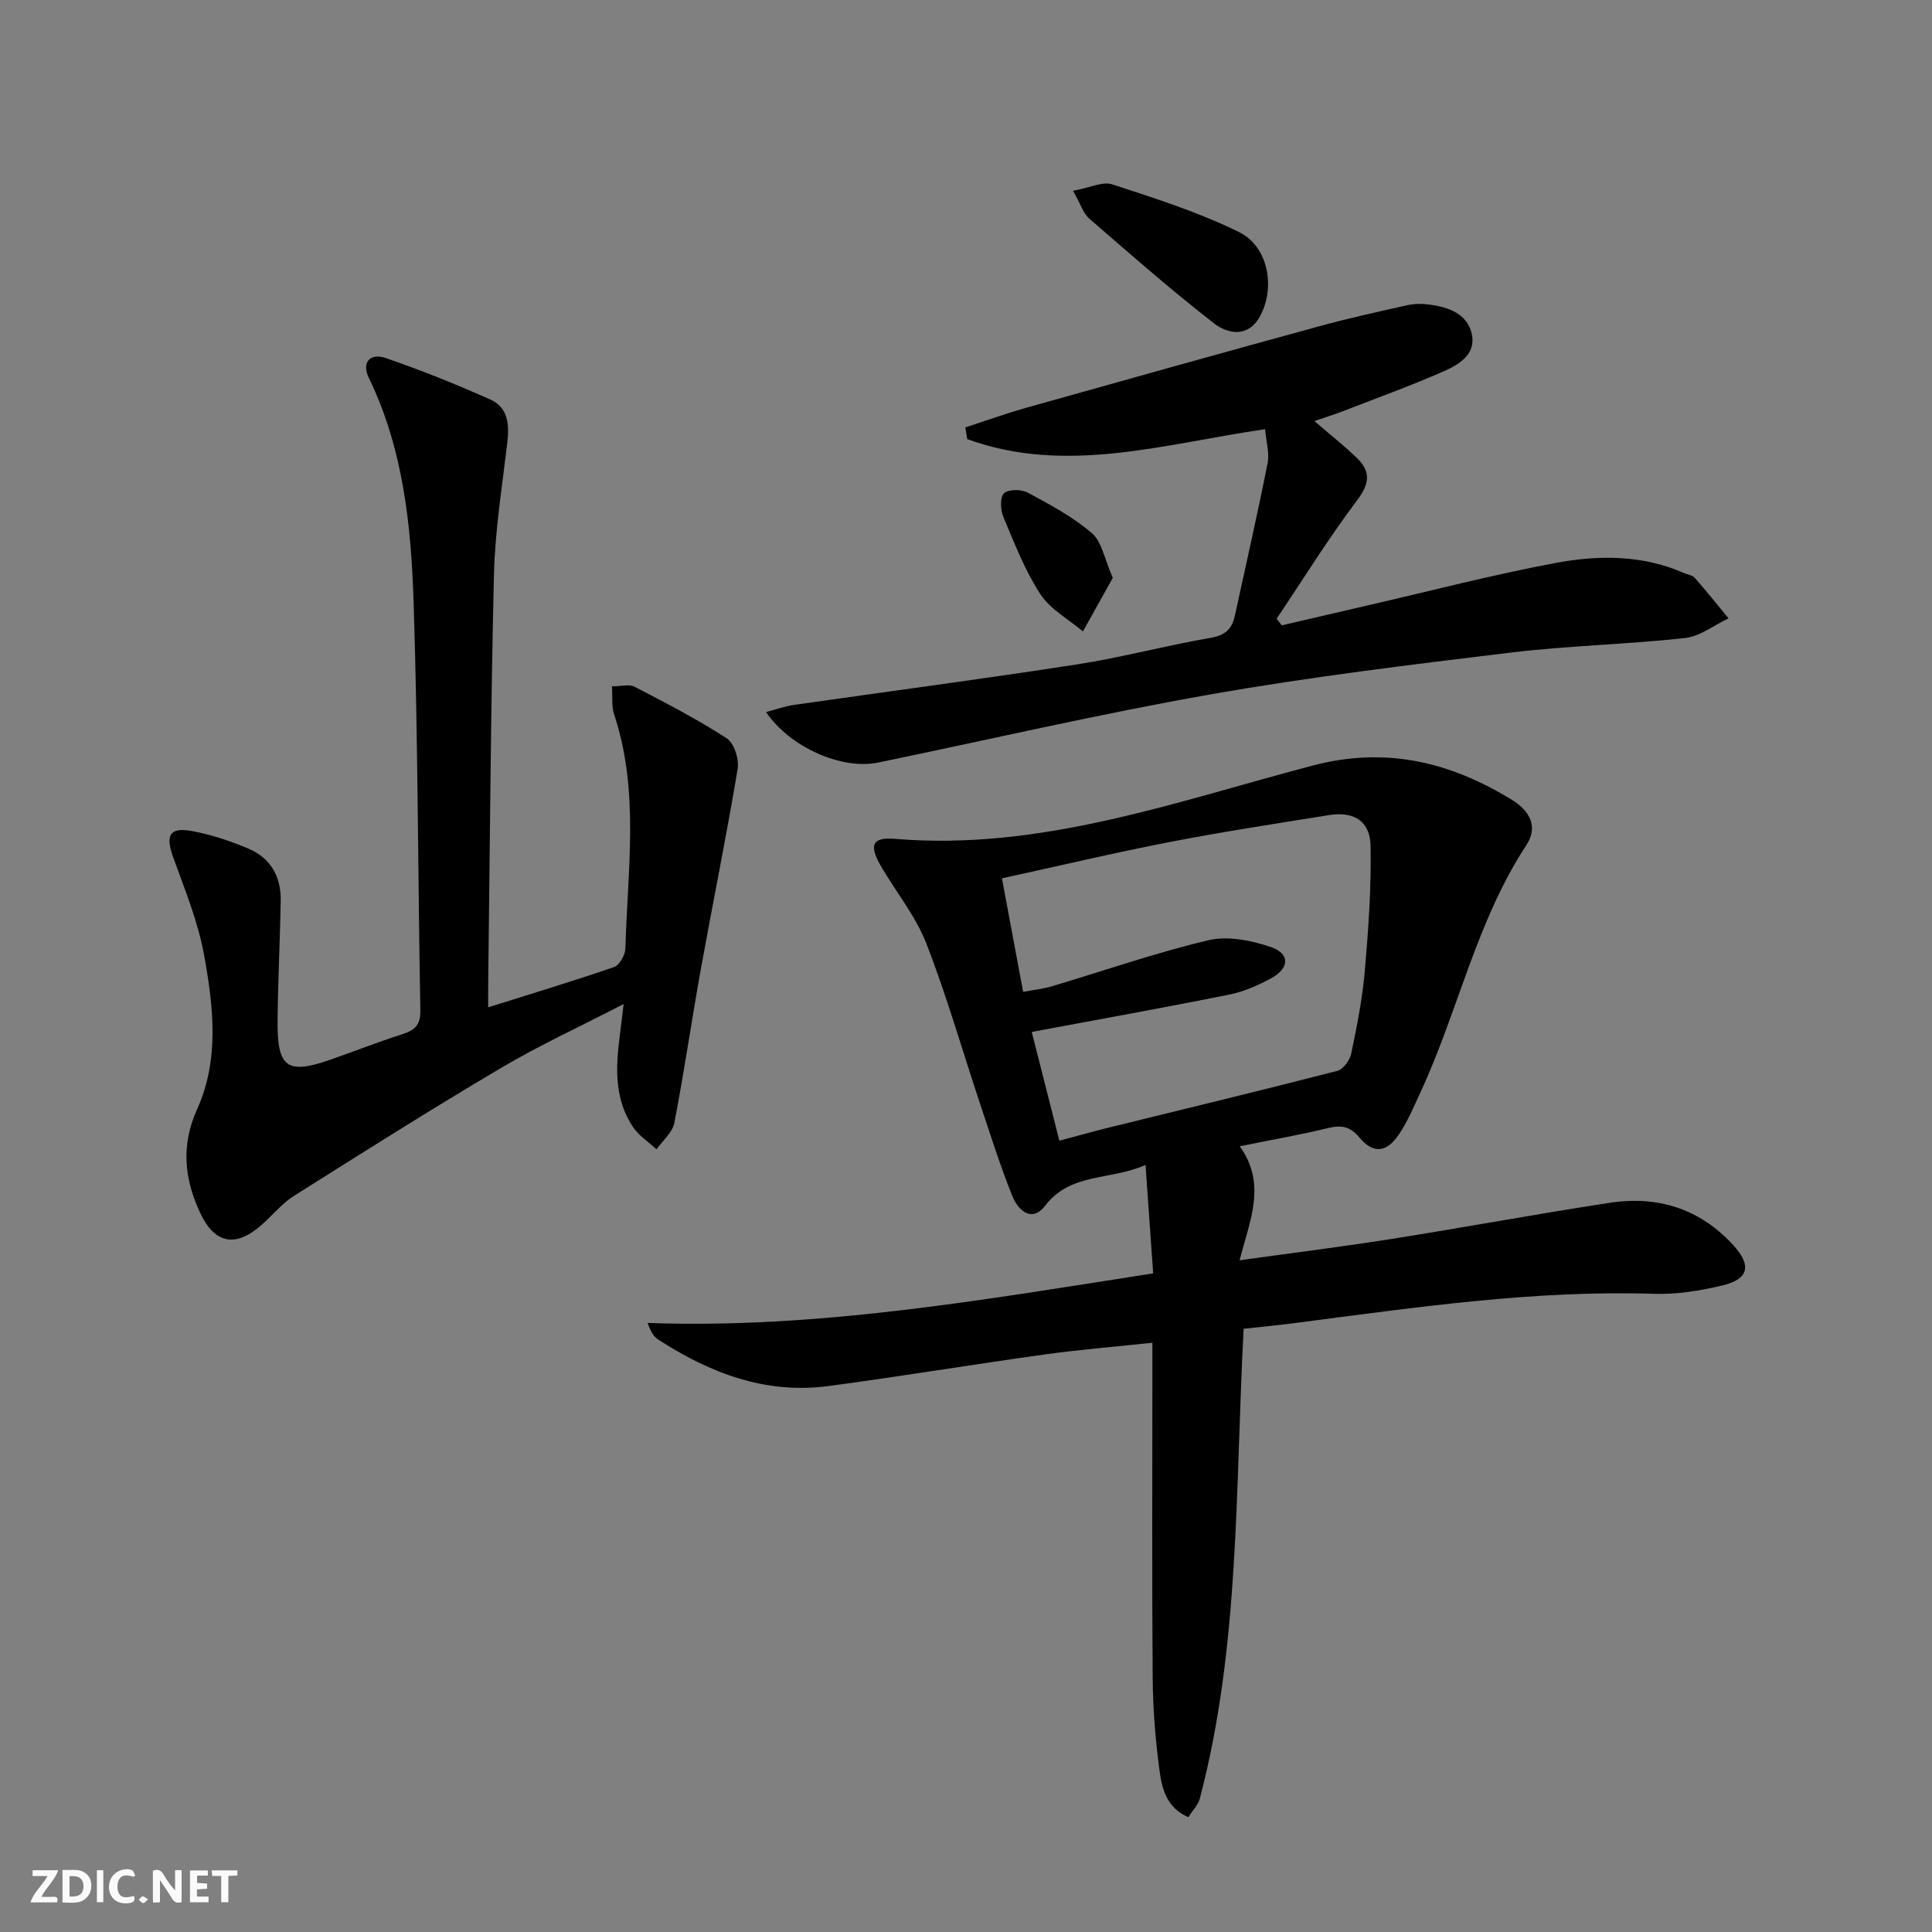 <svg enable-background="new 0 0 400 400" viewBox="0 0 400 400" xmlns="http://www.w3.org/2000/svg"><rect x="0" y="0" width="400" height="400" fill="#808080" stroke="none"/><g fill="#fbfafa"><path d="m37.59 393.81c-.92.31-1.52.05-2-.78-.7-1.2-1.52-2.34-2.47-3.78v4.59c-.55.03-.95.05-1.41.07-.03-.37-.06-.64-.06-.91 0-1.91 0-3.81 0-5.7 1.13-.41 1.77-.03 2.29.91.62 1.11 1.38 2.14 2.31 3.19v-4.2h1.35v6.61z"/><path d="m12.94 393.88v-6.75c1.9.19 3.93-.54 5.37 1.29.8 1.01.78 2.88.03 3.97-1.37 1.97-3.4 1.51-5.4 1.49m1.45-1.22c2.04.12 2.92-.58 2.89-2.21-.03-1.51-.98-2.19-2.89-2z"/><path d="m11.81 393.87h-5.49c.68-2.18 2.47-3.48 3.51-5.45h-3.08v-1.21h5.29c-.71 2.13-2.44 3.48-3.47 5.51.86 0 1.63.04 2.39-.01.79-.05 1.14.21.85 1.16"/><path d="m39.33 393.86v-6.61h3.7v1.07h-2.22v1.52c.68.04 1.34.09 2.07.13v1.07c-.72.05-1.38.09-2.1.14v1.48h2.4v1.19h-3.85z"/><path d="m27.71 388.56c-1.15-.3-2.46-.61-3.1.64-.37.73-.41 1.93-.06 2.67.63 1.35 1.99.93 3.17.68.35.94-.01 1.32-.93 1.46-1.62.25-3.05-.27-3.76-1.48-.73-1.25-.6-3.03.31-4.17.88-1.11 2.71-1.7 4-1.16.32.13.44.74.65 1.12-.1.08-.19.16-.28.24"/><path d="m49.15 387.24v1.07c-.59.02-1.17.05-1.87.08v5.44h-1.48v-5.44h-1.85c-.05-.4-.08-.73-.13-1.15z"/><path d="m20.06 387.21h1.33v6.62h-1.33z"/><path d="m30.68 393.25c-.49.38-.8.79-1.05.76-.32-.05-.6-.45-.9-.7.26-.24.51-.64.8-.67.29-.04.62.3 1.15.61"/></g><path d="m257.48 275.11c-1.75 33.09-.74 65.63-9.08 97.3-.35 1.33-1.51 2.45-2.38 3.82-4.67-2.06-5.49-6.15-5.99-9.94-.83-6.25-1.33-12.58-1.38-18.88-.16-21-.06-42-.06-63 0-1.97 0-3.93 0-6.41-7.83.84-15.08 1.42-22.27 2.42-14.95 2.08-29.85 4.56-44.82 6.55-13.03 1.73-24.56-2.71-35.29-9.67-.89-.58-1.48-1.61-2.14-3.4 35.28 1.27 69.64-4.81 104.68-10.26-.52-7.36-1.01-14.4-1.58-22.45-7.41 3.28-15.47 1.52-20.8 8.45-2.77 3.6-5.63.9-6.81-2.08-2.51-6.3-4.56-12.79-6.71-19.23-3.67-11.01-6.86-22.21-11.07-33.01-2.2-5.64-6.21-10.56-9.31-15.85-2.63-4.49-1.97-6.2 2.87-5.79 30.15 2.51 58.07-7.72 86.4-15.17 15.26-4.01 28.53-.74 41.34 7.12 3.54 2.17 5.46 5.5 2.97 9.29-10.38 15.78-14.13 34.35-21.94 51.19-1.4 3.01-2.68 6.14-4.54 8.85-2.54 3.71-5.28 3.94-8.12.55-1.95-2.33-3.73-2.63-6.46-1.96-5.79 1.4-11.67 2.43-18.32 3.78 5.66 7.81 2.06 15.45-.03 23.6 11.18-1.56 21.35-2.82 31.46-4.42 15.07-2.39 30.08-5.17 45.16-7.48 10.01-1.53 18.79 1.23 25.73 8.92 3.66 4.06 3.06 6.88-2.32 8.17-4.64 1.12-9.54 1.91-14.28 1.75-24.74-.79-49.09 2.79-73.49 5.95-3.79.51-7.58.86-11.42 1.29zm-43.87-61.46c1.75 6.87 3.71 14.59 5.72 22.52 3.95-1.05 7.13-1.95 10.34-2.74 15.74-3.88 31.51-7.67 47.21-11.72 1.23-.32 2.61-2.23 2.89-3.62 1.18-5.69 2.32-11.43 2.81-17.2.74-8.56 1.35-17.18 1.18-25.76-.1-5.17-3.47-7.19-8.6-6.37-10.98 1.76-21.97 3.44-32.88 5.55-11.51 2.23-22.92 4.94-34.84 7.54 1.51 8.07 2.92 15.65 4.39 23.51 2.36-.45 4.17-.63 5.88-1.14 10.81-3.22 21.49-6.95 32.45-9.55 4.02-.95 8.89.02 12.94 1.4 3.99 1.36 3.91 4.33.18 6.41-2.73 1.51-5.74 2.83-8.78 3.44-13.43 2.7-26.93 5.12-40.89 7.73z" fill="#000001"/><path d="m101.07 208.56c9.11-2.87 17.65-5.44 26.08-8.35 1.12-.39 2.29-2.49 2.33-3.82.43-16.21 2.98-32.54-2.34-48.5-.54-1.64-.29-3.54-.44-5.79 1.88 0 3.56-.5 4.68.08 6.47 3.36 12.97 6.72 19.07 10.67 1.53.99 2.61 4.32 2.28 6.3-2.31 13.87-5.13 27.66-7.63 41.5-1.91 10.6-3.44 21.27-5.49 31.84-.38 1.99-2.41 3.66-3.68 5.47-1.65-1.53-3.65-2.81-4.87-4.62-3.86-5.75-3.61-12.25-2.76-18.77.25-1.92.47-3.84.81-6.69-9.03 4.67-17.48 8.56-25.45 13.27-14.44 8.54-28.63 17.5-42.81 26.45-2.49 1.57-4.43 4.02-6.68 6-5.34 4.71-9.66 3.97-12.67-2.37-3.34-7.04-4.08-14.08-.69-21.58 4.66-10.31 3.37-21.27 1.45-31.9-1.25-6.91-4-13.59-6.4-20.25-1.63-4.52-.79-6.29 3.82-5.45 4.03.74 8.02 2.07 11.8 3.67 4.57 1.94 6.73 5.83 6.64 10.77-.15 8.31-.57 16.62-.65 24.94-.09 9.62 2 11.08 10.86 7.99 5.02-1.75 9.97-3.7 15.03-5.32 2.55-.82 3.72-1.92 3.67-4.86-.51-28.14-.49-56.29-1.39-84.41-.51-15.92-2.12-31.84-9.27-46.58-1.59-3.27.31-5.21 3.47-4.13 7.35 2.53 14.59 5.43 21.68 8.6 3.74 1.67 3.95 5.27 3.5 9.03-1.07 9.05-2.53 18.12-2.75 27.2-.67 27.8-.83 55.61-1.18 83.42-.04 1.8-.02 3.6-.02 6.19z" fill="#000001"/><path d="m158.6 147.42c2.28-.6 3.95-1.21 5.68-1.46 19.53-2.8 39.11-5.37 58.61-8.39 9.32-1.44 18.48-3.92 27.79-5.52 3.02-.52 4.39-1.86 4.98-4.56 2.29-10.52 4.69-21.02 6.78-31.58.42-2.13-.3-4.5-.52-7.05-20.87 3.03-41.21 9.5-61.66 2.06-.13-.81-.27-1.62-.4-2.43 4.27-1.39 8.51-2.92 12.83-4.13 20.12-5.66 40.25-11.28 60.4-16.8 6.07-1.66 12.22-3.02 18.37-4.39 1.43-.32 3.01-.31 4.47-.11 3.98.53 7.9 1.89 8.8 6.17.88 4.17-2.73 6.29-5.88 7.67-6.83 2.99-13.86 5.54-20.83 8.24-1.84.71-3.73 1.3-5.89 2.04 3.17 2.74 6.18 5.08 8.88 7.72 2.8 2.74 2.56 5.22 0 8.63-5.95 7.9-11.18 16.35-16.7 24.57.36.46.72.91 1.08 1.37 5.99-1.39 11.98-2.8 17.98-4.18 12.93-2.97 25.8-6.33 38.84-8.76 8.83-1.64 17.87-1.65 26.44 2.11.76.33 1.76.45 2.25 1.01 2.4 2.73 4.66 5.57 6.97 8.37-2.99 1.41-5.89 3.74-9 4.08-12.05 1.32-24.22 1.57-36.25 3.03-20.75 2.51-41.54 5.03-62.12 8.66-23.01 4.05-45.81 9.36-68.7 14.09-7.45 1.54-18.18-3.07-23.2-10.46z" fill="#000001"/><path d="m222.17 39.5c3.45-.63 6.11-1.98 8.11-1.33 8.89 2.91 17.91 5.76 26.27 9.89 6.09 3.01 7.57 11.56 4.28 17.49-2.44 4.4-6.63 3.61-9.48 1.4-8.86-6.89-17.32-14.3-25.8-21.67-1.29-1.12-1.84-3.07-3.38-5.78z" fill="#000001"/><path d="m230.39 119.64c-2.05 3.67-4.11 7.38-6.18 11.09-3-2.54-6.78-4.58-8.83-7.74-3.2-4.92-5.37-10.55-7.66-16.01-.6-1.44-.7-4.09.16-4.87.95-.86 3.6-.82 4.94-.1 4.6 2.48 9.33 5 13.25 8.38 2.08 1.8 2.61 5.41 4.32 9.25z" fill="#000001"/></svg>
